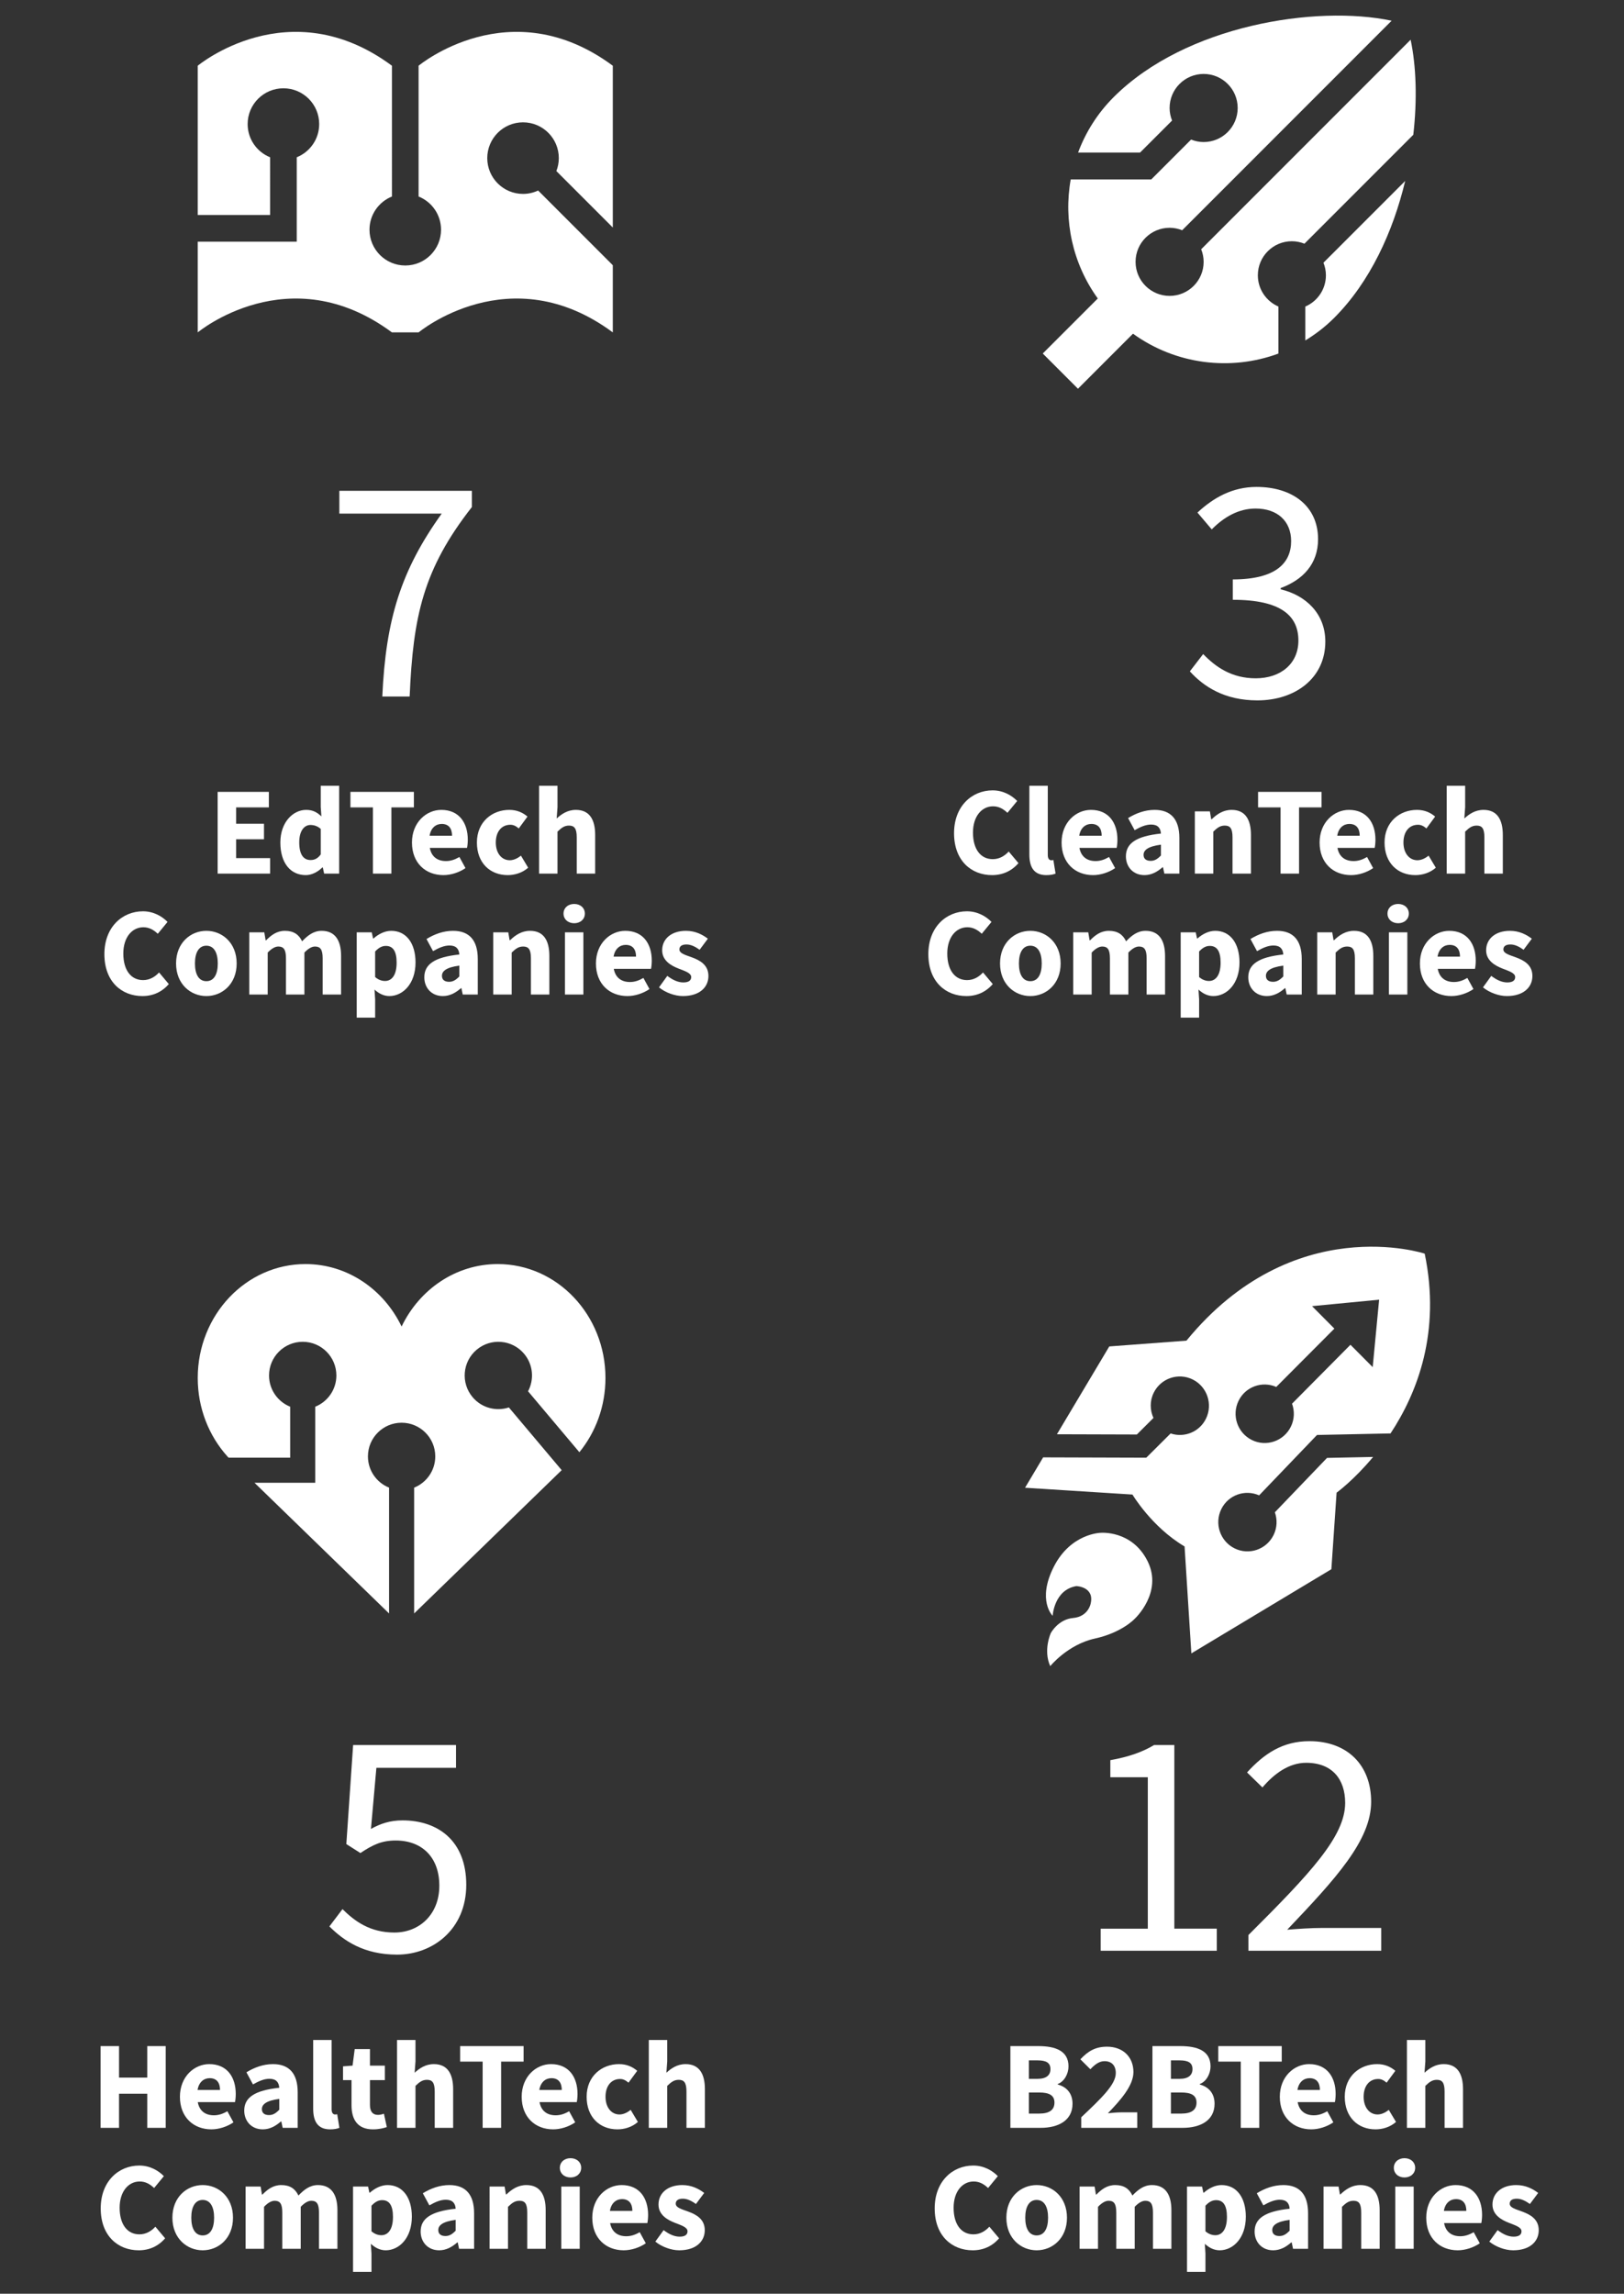 <?xml version="1.0" encoding="utf-8"?>
<!-- Generator: Adobe Illustrator 24.0.1, SVG Export Plug-In . SVG Version: 6.00 Build 0)  -->
<svg version="1.1" id="Layer_1" xmlns="http://www.w3.org/2000/svg" xmlns:xlink="http://www.w3.org/1999/xlink" x="0px" y="0px"
	 viewBox="0 0 362.691 512.066" style="enable-background:new 0 0 362.691 512.066;" xml:space="preserve">
<rect x="0" y="0" width="362.691" height="512.066" fill="#333333" stroke="none"/>
<style type="text/css">
	.st0{fill:#FFFFFF;}
	.st1{fill:#606060;}
</style>
<g>
	<g>
		<path class="st0" d="M245.783,342.192c0,0-6.667,0.121-10.451,7.606
			c-3.784,7.486-0.24,10.927-0.24,10.927s0.3-5.795,5.286-6.641
			c0,0,4.144,0.121,3.183,3.984c0,0-0.541,2.837-3.904,3.139
			c-3.363,0.302-4.985,3.381-4.985,3.381s-1.742,3.803-0.12,7.365
			c0,0,3.904-4.829,9.971-6.158c6.066-1.328,8.889-4.407,8.889-4.407
			s6.367-5.856,2.883-12.858C252.81,341.528,245.783,342.192,245.783,342.192z
			 M281.202,333.828l12.929-13.481l16.421-0.345
			c5.999-9.093,11.271-22.668,7.628-40.134c0,0-29.341-9.713-53.21,19.426
			l-17.232,1.287l-11.693,19.607l17.852,0.053l3.709-3.692
			c-0.79-1.728-0.854-3.775,0.047-5.613c1.589-3.24,5.49-4.573,8.714-2.976
			c3.224,1.596,4.55,5.518,2.961,8.758c-1.456,2.969-4.848,4.307-7.887,3.287
			l-5.439,5.415l-23.035-0.072l-4.043,6.78l23.985,1.521
			c0,0,4.308,7.256,11.643,11.585l1.514,23.873l31.271-18.791l1.164-17.086
			c0,0,3.8-2.742,8.158-7.978l-10.293,0.216l-11.65,12.141
			c0.567,1.605,0.52,3.427-0.288,5.076c-1.589,3.24-5.49,4.573-8.714,2.976
			c-3.224-1.597-4.55-5.518-2.961-8.758
			C274.3,333.751,278.032,332.427,281.202,333.828z M276.614,312.712
			c1.541-3.143,5.252-4.466,8.416-3.088l12.981-13.021l-4.991-5.016l14.981-1.44
			l-1.433,15.057l-4.969-4.995l-13.046,13.155
			c0.588,1.619,0.554,3.463-0.263,5.131c-1.589,3.24-5.49,4.573-8.714,2.976
			C276.351,319.873,275.025,315.952,276.614,312.712z"/>
	</g>
</g>
<g>
	<path class="st0" d="M285.514,68.435c-2.703-1.165-4.598-3.849-4.598-6.98
		c0-4.198,3.403-7.601,7.601-7.601c0.993,0,1.935,0.203,2.805,0.55l24.313-24.313
		c0.898-7.85,0.654-15.288-0.597-21.222L268.261,55.648
		c0.346,0.87,0.55,1.812,0.55,2.805c0,4.198-3.403,7.601-7.601,7.601
		s-7.601-3.403-7.601-7.601s3.403-7.601,7.601-7.601
		c0.993,0,1.936,0.203,2.805,0.55l46.778-46.778
		c-16.906-3.564-46.021,1.001-62.089,17.069c-3.628,3.628-6.253,7.859-7.934,12.362
		h13.847l7.143-7.142c-0.346-0.87-0.55-1.812-0.55-2.805
		c0-4.198,3.403-7.601,7.601-7.601s7.601,3.403,7.601,7.601
		s-3.403,7.601-7.601,7.601c-0.993,0-1.935-0.203-2.805-0.549l-8.901,8.902
		h-17.982c-1.625,9.106,0.389,18.74,6.045,26.572L232.881,78.919l7.863,7.863
		l12.287-12.287c9.558,6.901,21.794,8.389,32.483,4.436V68.435z"/>
	<path class="st0" d="M295.569,58.65c0.346,0.87,0.55,1.812,0.55,2.806
		c0,3.131-1.895,5.816-4.599,6.98v7.569c2.289-1.401,4.466-3.062,6.45-5.046
		c7.994-7.994,13.138-19.22,15.854-30.564L295.569,58.65z"/>
</g>
<path class="st0" d="M120.182,42.536c-1.026,0.479-2.165,0.754-3.372,0.754
	c-4.413,0-7.99-3.577-7.99-7.99c0-4.413,3.577-7.99,7.99-7.99
	c4.413,0,7.99,3.577,7.99,7.99c0,1.02-0.198,1.992-0.547,2.889l12.605,12.605
	v-5.504v-1.701V14.674c-22.962-17.009-43.372,0-43.372,0v28.915v0.28
	c2.937,1.181,5.014,4.051,5.014,7.411c0,4.413-3.577,7.99-7.99,7.99
	c-4.413,0-7.99-3.577-7.99-7.99c0-3.36,2.076-6.23,5.014-7.411v-0.28V14.674
	c-22.962-17.009-43.372,0-43.372,0v28.915v1.701v2.705h16.158V35.111
	c-2.937-1.181-5.014-4.051-5.014-7.411c0-4.413,3.577-7.99,7.99-7.99
	c4.413,0,7.99,3.577,7.99,7.99c0,3.36-2.076,6.23-5.014,7.411v12.884v3.464
	v2.49H44.161v20.257c0,0,20.41-17.009,43.372,0h5.953c0,0,20.41-17.009,43.372,0V59.212
	L120.182,42.536z"/>
<path class="st0" d="M50.776,325.133l0.069,0.067c0.066,0.073,0.138,0.141,0.206,0.213
	h13.752v-11.375c-2.764-1.111-4.718-3.812-4.718-6.974
	c0-4.152,3.366-7.519,7.519-7.519c4.152,0,7.519,3.366,7.519,7.519
	c0,3.162-1.954,5.862-4.718,6.974v11.375v0.775v4.827H56.835l30.054,29.177v-28.086
	c-2.764-1.111-4.718-3.812-4.718-6.974c0-4.152,3.366-7.519,7.519-7.519
	c4.152,0,7.519,3.366,7.519,7.519c0,3.162-1.954,5.862-4.718,6.974v28.086
	l32.951-31.989l-11.794-14c-2.83,0.931-6.064,0.124-8.101-2.294
	c-2.675-3.176-2.269-7.919,0.906-10.594c3.176-2.675,7.919-2.27,10.594,0.906
	c2.037,2.418,2.283,5.742,0.885,8.373l11.461,13.605
	c3.628-4.452,5.826-10.241,5.826-16.576c0-14.043-10.773-25.428-24.062-25.428
	c-9.378,0-17.497,5.673-21.467,13.945c-3.97-8.272-12.089-13.945-21.467-13.945
	c-13.289,0-24.062,11.384-24.062,25.428c0,6.787,2.521,12.948,6.621,17.508
	L50.776,325.133z"/>
<g>
	<g>
		<path class="st0" d="M98.649,114.658H75.786v-5.09h29.597v3.628
			c-10.877,13.906-13.122,24.375-13.895,42.297h-6.105
			C86.156,138.179,89.606,127.26,98.649,114.658z"/>
	</g>
</g>
<g>
	<g>
		<path class="st0" d="M48.606,176.779h11.436v3.46h-7.31v3.665h6.223v3.46h-6.223v4.205
			h7.589v3.46H48.606V176.779z"/>
		<path class="st0" d="M62.612,188.088c0-4.542,2.837-7.287,5.762-7.287
			c1.531,0,2.467,0.57,3.405,1.449l-0.148-2.104v-4.733h4.116v19.616h-3.357
			l-0.297-1.377h-0.103c-0.981,0.982-2.354,1.713-3.695,1.713
			C64.843,195.364,62.612,192.624,62.612,188.088z M71.631,190.752v-5.704
			c-0.728-0.652-1.544-0.879-2.298-0.879c-1.333,0-2.502,1.231-2.502,3.873
			c0,2.727,0.941,3.955,2.535,3.955C70.242,191.997,70.95,191.664,71.631,190.752z"/>
		<path class="st0" d="M83.284,180.239h-5.022V176.779h14.172v3.46h-5.023v14.789h-4.126
			V180.239z"/>
		<path class="st0" d="M92.004,188.088c0-4.506,3.216-7.287,6.553-7.287
			c3.957,0,5.917,2.876,5.917,6.667c0,0.742-0.093,1.483-0.172,1.819h-8.311
			c0.369,2.015,1.749,2.94,3.604,2.94c1.051,0,1.996-0.319,3.004-0.909
			l1.36,2.481c-1.423,0.985-3.281,1.565-4.928,1.565
			C95.071,195.364,92.004,192.686,92.004,188.088z M100.957,186.566
			c0-1.527-0.665-2.627-2.309-2.627c-1.3,0-2.423,0.873-2.703,2.627H100.957z"/>
		<path class="st0" d="M106.508,188.088c0-4.618,3.4-7.287,7.238-7.287
			c1.709,0,3.023,0.609,4.059,1.496l-1.944,2.646
			c-0.666-0.563-1.222-0.82-1.884-0.82c-1.979,0-3.25,1.561-3.25,3.965
			c0,2.404,1.323,3.955,3.111,3.955c0.912,0,1.785-0.451,2.507-1.024l1.611,2.692
			c-1.351,1.192-3.074,1.653-4.579,1.653
			C109.499,195.364,106.508,192.696,106.508,188.088z"/>
		<path class="st0" d="M120.391,175.412h4.116v4.792l-0.185,2.517
			c1.041-0.949,2.395-1.92,4.288-1.92c3.021,0,4.31,2.131,4.31,5.604v8.624
			h-4.116v-8.097c0-1.999-0.537-2.625-1.726-2.625
			c-1.034,0-1.666,0.481-2.571,1.35v9.371h-4.116V175.412z"/>
		<path class="st0" d="M23.314,213.009c0-6.055,4.003-9.566,8.614-9.566
			c2.358,0,4.26,1.11,5.488,2.369l-2.175,2.646
			c-0.916-0.853-1.9-1.453-3.221-1.453c-2.503,0-4.479,2.207-4.479,5.865
			c0,3.751,1.746,5.932,4.413,5.932c1.499,0,2.678-0.738,3.57-1.706l2.175,2.59
			c-1.516,1.763-3.531,2.678-5.894,2.678
			C27.178,222.364,23.314,219.156,23.314,213.009z"/>
		<path class="st0" d="M39.322,215.088c0-4.618,3.251-7.287,6.767-7.287
			c3.515,0,6.767,2.668,6.767,7.287c0,4.608-3.252,7.277-6.767,7.277
			C42.573,222.364,39.322,219.696,39.322,215.088z M48.637,215.088
			c0-2.404-0.846-3.965-2.548-3.965c-1.703,0-2.549,1.561-2.549,3.965
			c0,2.404,0.846,3.955,2.549,3.955C47.791,219.043,48.637,217.492,48.637,215.088z"/>
		<path class="st0" d="M55.669,208.137h3.357l0.297,1.782h0.102
			c1.14-1.146,2.385-2.118,4.21-2.118c1.953,0,3.133,0.843,3.835,2.339
			c1.222-1.275,2.526-2.339,4.361-2.339c3.001,0,4.345,2.131,4.345,5.604v8.624
			h-4.116v-8.097c0-1.999-0.546-2.625-1.715-2.625
			c-0.698,0-1.488,0.435-2.364,1.35v9.371h-4.116v-8.097
			c0-1.999-0.547-2.625-1.716-2.625c-0.688,0-1.488,0.435-2.364,1.35v9.371h-4.115
			V208.137z"/>
		<path class="st0" d="M79.665,208.137h3.357l0.297,1.367h0.102
			c1.091-0.972,2.507-1.703,3.956-1.703c3.363,0,5.422,2.78,5.422,7.062
			c0,4.767-2.836,7.501-5.843,7.501c-1.196,0-2.319-0.523-3.313-1.449l0.138,2.197
			v4.071h-4.115V208.137z M88.581,214.91c0-2.493-0.771-3.741-2.413-3.741
			c-0.847,0-1.574,0.379-2.388,1.245v5.704c0.748,0.652,1.521,0.879,2.216,0.879
			C87.432,218.997,88.581,217.785,88.581,214.91z"/>
		<path class="st0" d="M94.762,218.176c0-2.927,2.329-4.512,7.823-5.091
			c-0.082-1.215-0.688-2.008-2.196-2.008c-1.166,0-2.328,0.49-3.676,1.255
			l-1.464-2.703c1.764-1.077,3.75-1.828,5.934-1.828
			c3.552,0,5.519,2.029,5.519,6.286v7.942h-3.358l-0.296-1.423h-0.103
			c-1.169,1.028-2.48,1.759-4.041,1.759
			C96.369,222.364,94.762,220.516,94.762,218.176z M102.585,217.992v-2.426
			c-2.927,0.395-3.882,1.231-3.882,2.282c0,0.896,0.616,1.333,1.594,1.333
			C101.229,219.181,101.855,218.72,102.585,217.992z"/>
		<path class="st0" d="M110.157,208.137h3.357l0.297,1.759h0.102
			c1.17-1.123,2.569-2.095,4.464-2.095c3.021,0,4.309,2.131,4.309,5.604v8.624
			h-4.116v-8.097c0-1.999-0.536-2.625-1.725-2.625
			c-1.034,0-1.666,0.481-2.572,1.35v9.371h-4.115V208.137z"/>
		<path class="st0" d="M125.853,203.954c0-1.262,1.002-2.152,2.383-2.152
			s2.383,0.89,2.383,2.152c0,1.252-1.002,2.151-2.383,2.151
			S125.853,205.206,125.853,203.954z M126.173,208.137h4.115v13.892h-4.115V208.137z"/>
		<path class="st0" d="M133.093,215.088c0-4.506,3.216-7.287,6.553-7.287
			c3.957,0,5.917,2.876,5.917,6.667c0,0.742-0.093,1.483-0.172,1.819h-8.311
			c0.369,2.015,1.749,2.94,3.604,2.94c1.051,0,1.996-0.319,3.004-0.909
			l1.36,2.481c-1.423,0.985-3.281,1.565-4.928,1.565
			C136.16,222.364,133.093,219.686,133.093,215.088z M142.046,213.566
			c0-1.527-0.665-2.627-2.309-2.627c-1.3,0-2.423,0.873-2.703,2.627H142.046z"/>
		<path class="st0" d="M147.176,220.424l1.852-2.563c1.259,0.952,2.421,1.459,3.584,1.459
			c1.225,0,1.755-0.467,1.755-1.195c0-0.916-1.377-1.33-2.807-1.89
			c-1.703-0.659-3.676-1.789-3.676-4.085c0-2.586,2.102-4.349,5.308-4.349
			c2.128,0,3.713,0.86,4.896,1.759l-1.843,2.472
			c-0.988-0.718-1.963-1.186-2.925-1.186c-1.063,0-1.587,0.417-1.587,1.109
			c0,0.886,1.302,1.225,2.74,1.749c1.76,0.65,3.742,1.641,3.742,4.18
			c0,2.514-1.983,4.48-5.706,4.48C150.678,222.364,148.582,221.57,147.176,220.424z
			"/>
	</g>
</g>
<g>
	<g>
		<path class="st0" d="M265.731,149.877l2.977-3.863c2.763,2.865,6.349,5.413,11.728,5.413
			c5.58,0,9.537-3.26,9.537-8.416c0-5.459-3.757-9.113-14.653-9.113v-4.545
			c9.726,0,13.031-3.746,13.031-8.552c0-4.465-3.067-7.271-7.938-7.271
			c-3.843,0-7.096,1.934-9.794,4.655l-3.188-3.757
			c3.554-3.29,7.761-5.723,13.195-5.723c7.987,0,13.739,4.244,13.739,11.66
			c0,5.53-3.358,9.07-8.346,10.912v0.288c5.549,1.311,9.968,5.367,9.968,11.673
			c0,8.186-6.752,13.12-15.165,13.12
			C273.449,156.358,268.822,153.272,265.731,149.877z"/>
	</g>
</g>
<g>
	<g>
		<path class="st0" d="M213.07,186.009c0-6.055,4.003-9.566,8.615-9.566
			c2.358,0,4.259,1.11,5.488,2.369l-2.175,2.646
			c-0.916-0.853-1.9-1.453-3.222-1.453c-2.503,0-4.479,2.207-4.479,5.865
			c0,3.751,1.745,5.932,4.413,5.932c1.498,0,2.678-0.738,3.57-1.706l2.175,2.59
			c-1.516,1.763-3.532,2.678-5.894,2.678
			C216.936,195.364,213.07,192.156,213.07,186.009z"/>
		<path class="st0" d="M229.887,190.712v-15.299h4.115v15.467
			c0,0.883,0.409,1.163,0.745,1.163c0.158,0,0.27,0,0.504-0.056l0.491,3.035
			c-0.455,0.194-1.131,0.343-2.066,0.343
			C230.852,195.364,229.887,193.523,229.887,190.712z"/>
		<path class="st0" d="M237.087,188.088c0-4.506,3.216-7.287,6.553-7.287
			c3.957,0,5.917,2.876,5.917,6.667c0,0.742-0.093,1.483-0.172,1.819h-8.311
			c0.369,2.015,1.749,2.94,3.604,2.94c1.051,0,1.996-0.319,3.004-0.909
			l1.36,2.481c-1.423,0.985-3.281,1.565-4.928,1.565
			C240.154,195.364,237.087,192.686,237.087,188.088z M246.04,186.566
			c0-1.527-0.665-2.627-2.309-2.627c-1.3,0-2.423,0.873-2.703,2.627H246.04z"/>
		<path class="st0" d="M251.451,191.176c0-2.927,2.329-4.512,7.823-5.091
			c-0.082-1.215-0.688-2.008-2.196-2.008c-1.166,0-2.328,0.49-3.676,1.255
			l-1.464-2.703c1.764-1.077,3.75-1.828,5.934-1.828
			c3.552,0,5.519,2.029,5.519,6.286v7.942h-3.358l-0.296-1.423h-0.103
			c-1.169,1.028-2.48,1.759-4.041,1.759
			C253.059,195.364,251.451,193.516,251.451,191.176z M259.275,190.992v-2.426
			c-2.927,0.395-3.882,1.231-3.882,2.282c0,0.896,0.616,1.333,1.594,1.333
			C257.918,192.181,258.544,191.72,259.275,190.992z"/>
		<path class="st0" d="M266.847,181.137h3.357l0.297,1.759h0.102
			c1.17-1.123,2.569-2.095,4.464-2.095c3.021,0,4.309,2.131,4.309,5.604v8.624
			h-4.116v-8.097c0-1.999-0.536-2.625-1.725-2.625
			c-1.034,0-1.666,0.481-2.572,1.35v9.371h-4.115V181.137z"/>
		<path class="st0" d="M285.991,180.239h-5.023V176.779h14.172v3.46h-5.022v14.789h-4.126
			V180.239z"/>
		<path class="st0" d="M294.711,188.088c0-4.506,3.216-7.287,6.553-7.287
			c3.957,0,5.917,2.876,5.917,6.667c0,0.742-0.093,1.483-0.172,1.819h-8.311
			c0.369,2.015,1.749,2.94,3.604,2.94c1.051,0,1.996-0.319,3.004-0.909
			l1.36,2.481c-1.423,0.985-3.281,1.565-4.928,1.565
			C297.778,195.364,294.711,192.686,294.711,188.088z M303.664,186.566
			c0-1.527-0.665-2.627-2.309-2.627c-1.3,0-2.423,0.873-2.703,2.627H303.664z"/>
		<path class="st0" d="M309.215,188.088c0-4.618,3.4-7.287,7.238-7.287
			c1.709,0,3.023,0.609,4.059,1.496l-1.944,2.646
			c-0.666-0.563-1.222-0.82-1.884-0.82c-1.979,0-3.25,1.561-3.25,3.965
			c0,2.404,1.323,3.955,3.111,3.955c0.912,0,1.785-0.451,2.507-1.024l1.611,2.692
			c-1.351,1.192-3.074,1.653-4.579,1.653
			C312.206,195.364,309.215,192.696,309.215,188.088z"/>
		<path class="st0" d="M323.098,175.412h4.116v4.792l-0.185,2.517
			c1.041-0.949,2.395-1.92,4.288-1.92c3.021,0,4.31,2.131,4.31,5.604v8.624
			h-4.116v-8.097c0-1.999-0.537-2.625-1.726-2.625
			c-1.034,0-1.666,0.481-2.571,1.35v9.371h-4.116V175.412z"/>
		<path class="st0" d="M207.331,213.009c0-6.055,4.003-9.566,8.614-9.566
			c2.358,0,4.26,1.11,5.488,2.369l-2.175,2.646
			c-0.916-0.853-1.9-1.453-3.221-1.453c-2.503,0-4.479,2.207-4.479,5.865
			c0,3.751,1.746,5.932,4.413,5.932c1.499,0,2.678-0.738,3.57-1.706l2.175,2.59
			c-1.516,1.763-3.531,2.678-5.894,2.678
			C211.195,222.364,207.331,219.156,207.331,213.009z"/>
		<path class="st0" d="M223.34,215.088c0-4.618,3.251-7.287,6.767-7.287
			c3.515,0,6.767,2.668,6.767,7.287c0,4.608-3.252,7.277-6.767,7.277
			C226.591,222.364,223.34,219.696,223.34,215.088z M232.654,215.088
			c0-2.404-0.846-3.965-2.548-3.965c-1.703,0-2.549,1.561-2.549,3.965
			c0,2.404,0.846,3.955,2.549,3.955C231.809,219.043,232.654,217.492,232.654,215.088z
			"/>
		<path class="st0" d="M239.687,208.137h3.357l0.297,1.782h0.102
			c1.14-1.146,2.385-2.118,4.21-2.118c1.953,0,3.133,0.843,3.835,2.339
			c1.222-1.275,2.526-2.339,4.361-2.339c3.001,0,4.345,2.131,4.345,5.604v8.624
			h-4.116v-8.097c0-1.999-0.546-2.625-1.715-2.625
			c-0.698,0-1.488,0.435-2.364,1.35v9.371h-4.116v-8.097
			c0-1.999-0.547-2.625-1.716-2.625c-0.688,0-1.488,0.435-2.364,1.35v9.371h-4.115
			V208.137z"/>
		<path class="st0" d="M263.683,208.137h3.357l0.297,1.367h0.102
			c1.091-0.972,2.507-1.703,3.956-1.703c3.363,0,5.422,2.78,5.422,7.062
			c0,4.767-2.836,7.501-5.843,7.501c-1.196,0-2.319-0.523-3.313-1.449l0.138,2.197
			v4.071h-4.115V208.137z M272.599,214.91c0-2.493-0.771-3.741-2.413-3.741
			c-0.847,0-1.574,0.379-2.388,1.245v5.704c0.748,0.652,1.521,0.879,2.216,0.879
			C271.449,218.997,272.599,217.785,272.599,214.91z"/>
		<path class="st0" d="M278.779,218.176c0-2.927,2.329-4.512,7.823-5.091
			c-0.082-1.215-0.688-2.008-2.196-2.008c-1.166,0-2.328,0.49-3.676,1.255
			l-1.464-2.703c1.764-1.077,3.75-1.828,5.934-1.828
			c3.552,0,5.519,2.029,5.519,6.286v7.942h-3.358l-0.296-1.423h-0.103
			c-1.169,1.028-2.48,1.759-4.041,1.759
			C280.387,222.364,278.779,220.516,278.779,218.176z M286.603,217.992v-2.426
			c-2.927,0.395-3.882,1.231-3.882,2.282c0,0.896,0.616,1.333,1.594,1.333
			C285.246,219.181,285.872,218.72,286.603,217.992z"/>
		<path class="st0" d="M294.175,208.137h3.357l0.297,1.759h0.102
			c1.17-1.123,2.569-2.095,4.464-2.095c3.021,0,4.309,2.131,4.309,5.604v8.624
			h-4.116v-8.097c0-1.999-0.536-2.625-1.725-2.625
			c-1.034,0-1.666,0.481-2.572,1.35v9.371h-4.115V208.137z"/>
		<path class="st0" d="M309.87,203.954c0-1.262,1.002-2.152,2.383-2.152
			s2.383,0.89,2.383,2.152c0,1.252-1.002,2.151-2.383,2.151
			S309.87,205.206,309.87,203.954z M310.191,208.137h4.115v13.892h-4.115V208.137z"/>
		<path class="st0" d="M317.111,215.088c0-4.506,3.216-7.287,6.553-7.287
			c3.957,0,5.917,2.876,5.917,6.667c0,0.742-0.093,1.483-0.172,1.819h-8.311
			c0.369,2.015,1.749,2.94,3.604,2.94c1.051,0,1.996-0.319,3.004-0.909
			l1.36,2.481c-1.423,0.985-3.281,1.565-4.928,1.565
			C320.178,222.364,317.111,219.686,317.111,215.088z M326.064,213.566
			c0-1.527-0.665-2.627-2.309-2.627c-1.3,0-2.423,0.873-2.703,2.627H326.064z"/>
		<path class="st0" d="M331.194,220.424l1.852-2.563c1.259,0.952,2.421,1.459,3.584,1.459
			c1.225,0,1.755-0.467,1.755-1.195c0-0.916-1.377-1.33-2.807-1.89
			c-1.703-0.659-3.676-1.789-3.676-4.085c0-2.586,2.102-4.349,5.308-4.349
			c2.128,0,3.713,0.86,4.896,1.759l-1.843,2.472
			c-0.988-0.718-1.963-1.186-2.925-1.186c-1.063,0-1.587,0.417-1.587,1.109
			c0,0.886,1.302,1.225,2.74,1.749c1.76,0.65,3.742,1.641,3.742,4.18
			c0,2.514-1.983,4.48-5.706,4.48C334.695,222.364,332.6,221.57,331.194,220.424z"
			/>
	</g>
</g>
<g>
	<g>
		<path class="st0" d="M73.565,430.059l2.924-3.862c2.736,2.721,6.178,5.23,11.583,5.23
			c5.595,0,10.045-4.057,10.045-10.455c0-6.347-3.866-10.092-9.742-10.092
			c-3.176,0-5.147,0.979-7.884,2.797l-3.144-2l1.516-22.108h22.979v5.09H84.059
			l-1.213,13.633c2.13-1.167,4.219-1.903,7.051-1.903
			c7.829,0,14.234,4.465,14.234,14.387c0,9.951-7.492,15.583-15.462,15.583
			C81.272,436.358,76.763,433.257,73.565,430.059z"/>
	</g>
</g>
<g>
	<g>
		<path class="st0" d="M22.46,456.779h4.126v7.032H32.886V456.779h4.125v18.249h-4.125v-7.618
			h-6.3v7.618h-4.126V456.779z"/>
		<path class="st0" d="M40.183,468.087c0-4.506,3.215-7.286,6.552-7.286
			c3.957,0,5.917,2.876,5.917,6.667c0,0.742-0.092,1.483-0.171,1.819h-8.311
			c0.369,2.015,1.749,2.939,3.603,2.939c1.051,0,1.996-0.319,3.004-0.908
			l1.361,2.48c-1.424,0.985-3.281,1.565-4.929,1.565
			C43.249,475.364,40.183,472.686,40.183,468.087z M49.136,466.566
			c0-1.527-0.665-2.628-2.309-2.628c-1.301,0-2.424,0.873-2.703,2.628H49.136z"/>
		<path class="st0" d="M54.547,471.176c0-2.927,2.328-4.512,7.823-5.092
			c-0.083-1.215-0.688-2.008-2.197-2.008c-1.165,0-2.328,0.49-3.676,1.255
			l-1.463-2.702c1.763-1.077,3.749-1.828,5.934-1.828
			c3.551,0,5.518,2.028,5.518,6.285v7.942h-3.357l-0.297-1.423h-0.103
			c-1.169,1.027-2.479,1.759-4.041,1.759
			C56.154,475.364,54.547,473.516,54.547,471.176z M62.37,470.992v-2.427
			c-2.928,0.396-3.882,1.231-3.882,2.282c0,0.896,0.615,1.333,1.594,1.333
			C61.014,472.181,61.639,471.72,62.37,470.992z"/>
		<path class="st0" d="M69.942,470.711v-15.299h4.116v15.467
			c0,0.884,0.408,1.163,0.744,1.163c0.158,0,0.271,0,0.504-0.056l0.491,3.035
			c-0.455,0.194-1.13,0.343-2.066,0.343
			C70.907,475.364,69.942,473.523,69.942,470.711z"/>
		<path class="st0" d="M78.506,469.978v-5.611h-1.897v-3.071l2.128-0.158l0.481-3.689
			h3.404v3.689h3.33v3.229h-3.33v5.562c0,1.575,0.715,2.207,1.798,2.207
			c0.458,0,0.956-0.132,1.321-0.264l0.649,2.989
			c-0.738,0.233-1.739,0.504-3.088,0.504
			C79.87,475.364,78.506,473.196,78.506,469.978z"/>
		<path class="st0" d="M88.673,455.412h4.116v4.792l-0.185,2.517
			c1.041-0.948,2.395-1.92,4.288-1.92c3.021,0,4.31,2.131,4.31,5.604v8.624
			h-4.116v-8.097c0-1.999-0.537-2.625-1.726-2.625c-1.034,0-1.666,0.481-2.571,1.351
			v9.371h-4.116V455.412z"/>
		<path class="st0" d="M107.79,460.239h-5.023V456.779h14.172v3.46h-5.022v14.789h-4.126
			V460.239z"/>
		<path class="st0" d="M116.51,468.087c0-4.506,3.216-7.286,6.553-7.286
			c3.957,0,5.917,2.876,5.917,6.667c0,0.742-0.093,1.483-0.172,1.819h-8.311
			c0.369,2.015,1.749,2.939,3.604,2.939c1.051,0,1.996-0.319,3.004-0.908
			l1.36,2.48c-1.423,0.985-3.281,1.565-4.928,1.565
			C119.577,475.364,116.51,472.686,116.51,468.087z M125.463,466.566
			c0-1.527-0.665-2.628-2.309-2.628c-1.3,0-2.423,0.873-2.703,2.628H125.463z"/>
		<path class="st0" d="M131.014,468.087c0-4.618,3.4-7.286,7.238-7.286
			c1.709,0,3.023,0.609,4.059,1.495l-1.944,2.646
			c-0.666-0.563-1.222-0.82-1.884-0.82c-1.979,0-3.25,1.562-3.25,3.965
			c0,2.404,1.323,3.955,3.111,3.955c0.912,0,1.785-0.451,2.507-1.023l1.611,2.692
			c-1.351,1.192-3.074,1.653-4.579,1.653
			C134.005,475.364,131.014,472.695,131.014,468.087z"/>
		<path class="st0" d="M144.897,455.412h4.116v4.792l-0.185,2.517
			c1.041-0.948,2.395-1.92,4.288-1.92c3.021,0,4.31,2.131,4.31,5.604v8.624
			h-4.116v-8.097c0-1.999-0.537-2.625-1.726-2.625c-1.034,0-1.666,0.481-2.571,1.351
			v9.371h-4.116V455.412z"/>
		<path class="st0" d="M22.493,493.009c0-6.055,4.003-9.566,8.615-9.566
			c2.358,0,4.259,1.11,5.488,2.369l-2.175,2.646
			c-0.916-0.854-1.9-1.453-3.222-1.453c-2.503,0-4.479,2.207-4.479,5.865
			c0,3.752,1.745,5.932,4.413,5.932c1.498,0,2.678-0.738,3.57-1.706l2.175,2.59
			c-1.516,1.763-3.532,2.679-5.894,2.679C26.359,502.364,22.493,499.156,22.493,493.009
			z"/>
		<path class="st0" d="M38.502,495.087c0-4.618,3.252-7.286,6.767-7.286
			c3.516,0,6.767,2.668,6.767,7.286c0,4.608-3.251,7.277-6.767,7.277
			C41.754,502.364,38.502,499.695,38.502,495.087z M47.818,495.087
			c0-2.403-0.846-3.965-2.549-3.965c-1.702,0-2.548,1.562-2.548,3.965
			c0,2.404,0.846,3.955,2.548,3.955C46.972,499.042,47.818,497.491,47.818,495.087z"/>
		<path class="st0" d="M54.849,488.137h3.358l0.296,1.782h0.103
			c1.14-1.146,2.385-2.118,4.21-2.118c1.953,0,3.133,0.843,3.834,2.339
			c1.222-1.275,2.526-2.339,4.361-2.339c3.001,0,4.346,2.131,4.346,5.604v8.624
			h-4.116v-8.097c0-1.999-0.547-2.625-1.716-2.625c-0.698,0-1.488,0.435-2.364,1.351
			v9.371h-4.116v-8.097c0-1.999-0.546-2.625-1.715-2.625
			c-0.688,0-1.488,0.435-2.364,1.351v9.371h-4.116V488.137z"/>
		<path class="st0" d="M78.845,488.137h3.358l0.296,1.367h0.103
			c1.09-0.973,2.507-1.703,3.956-1.703c3.363,0,5.422,2.78,5.422,7.062
			c0,4.767-2.836,7.501-5.844,7.501c-1.195,0-2.318-0.523-3.313-1.449l0.139,2.196
			v4.071h-4.116V488.137z M87.762,494.909c0-2.493-0.771-3.741-2.414-3.741
			c-0.846,0-1.574,0.379-2.387,1.245v5.704c0.747,0.651,1.521,0.879,2.216,0.879
			C86.612,498.996,87.762,497.785,87.762,494.909z"/>
		<path class="st0" d="M93.943,498.176c0-2.927,2.328-4.512,7.823-5.092
			c-0.083-1.215-0.688-2.008-2.197-2.008c-1.165,0-2.328,0.49-3.676,1.255
			l-1.463-2.702c1.763-1.077,3.749-1.828,5.934-1.828
			c3.551,0,5.518,2.028,5.518,6.285v7.942h-3.357l-0.297-1.423h-0.103
			c-1.169,1.027-2.479,1.759-4.041,1.759
			C95.55,502.364,93.943,500.516,93.943,498.176z M101.766,497.992v-2.427
			c-2.928,0.396-3.882,1.231-3.882,2.282c0,0.896,0.615,1.333,1.594,1.333
			C100.409,499.181,101.034,498.72,101.766,497.992z"/>
		<path class="st0" d="M109.337,488.137h3.358l0.296,1.759h0.103
			c1.169-1.123,2.569-2.095,4.463-2.095c3.021,0,4.31,2.131,4.31,5.604v8.624
			h-4.116v-8.097c0-1.999-0.537-2.625-1.726-2.625c-1.034,0-1.666,0.481-2.571,1.351
			v9.371h-4.116V488.137z"/>
		<path class="st0" d="M125.033,483.953c0-1.262,1.002-2.151,2.382-2.151
			c1.381,0,2.383,0.89,2.383,2.151c0,1.252-1.002,2.151-2.383,2.151
			C126.035,486.105,125.033,485.205,125.033,483.953z M125.353,488.137h4.116v13.892
			h-4.116V488.137z"/>
		<path class="st0" d="M132.274,495.087c0-4.506,3.215-7.286,6.552-7.286
			c3.957,0,5.917,2.876,5.917,6.667c0,0.742-0.092,1.483-0.171,1.819H136.261
			c0.369,2.015,1.749,2.939,3.603,2.939c1.051,0,1.996-0.319,3.004-0.908
			l1.361,2.48c-1.424,0.985-3.281,1.565-4.929,1.565
			C135.34,502.364,132.274,499.686,132.274,495.087z M141.227,493.566
			c0-1.527-0.665-2.628-2.309-2.628c-1.301,0-2.424,0.873-2.703,2.628H141.227z"/>
		<path class="st0" d="M146.356,500.424l1.852-2.563c1.259,0.952,2.422,1.459,3.584,1.459
			c1.225,0,1.755-0.468,1.755-1.195c0-0.915-1.377-1.33-2.807-1.89
			c-1.702-0.659-3.676-1.789-3.676-4.085c0-2.586,2.103-4.349,5.308-4.349
			c2.129,0,3.713,0.859,4.896,1.759l-1.842,2.472
			c-0.988-0.718-1.964-1.186-2.925-1.186c-1.063,0-1.587,0.416-1.587,1.109
			c0,0.886,1.301,1.225,2.74,1.748c1.759,0.65,3.741,1.641,3.741,4.181
			c0,2.514-1.982,4.48-5.706,4.48C149.858,502.364,147.763,501.57,146.356,500.424z
			"/>
	</g>
</g>
<g>
	<g>
		<path class="st0" d="M245.821,430.563h10.52v-33.812h-8.367v-3.811
			c4.183-0.734,7.223-1.849,9.769-3.372h4.521v40.994h9.483v4.931h-25.927V430.563z
			"/>
		<path class="st0" d="M278.808,431.987c13.805-13.76,21.611-22.029,21.611-29.496
			c0-5.242-2.851-8.961-8.712-8.961c-3.843,0-7.148,2.434-9.764,5.504
			l-3.438-3.349c3.842-4.221,7.98-6.98,13.93-6.98
			c8.488,0,13.786,5.358,13.786,13.521c0,8.619-7.914,17.184-18.748,28.572
			c2.486-0.197,5.343-0.395,7.724-0.395h13.275v5.09h-29.664V431.987z"/>
	</g>
</g>
<g>
	<g>
		<path class="st0" d="M225.653,456.779h6.246c3.788,0,6.73,1.04,6.73,4.525
			c0,1.638-0.916,3.38-2.404,3.94v0.111c1.864,0.484,3.304,1.858,3.304,4.296
			c0,3.712-3.14,5.376-7.109,5.376h-6.767V456.779z M231.708,464.088
			c2.002,0,2.888-0.847,2.888-2.173c0-1.406-0.936-1.953-2.858-1.953h-1.959v4.126
			H231.708z M232.083,471.845c2.249,0,3.411-0.8,3.411-2.46
			c0-1.6-1.143-2.252-3.411-2.252h-2.305v4.712H232.083z"/>
		<path class="st0" d="M241.476,472.669c4.525-4.278,7.715-7.315,7.715-9.861
			c0-1.72-0.956-2.668-2.52-2.668c-1.265,0-2.27,0.87-3.158,1.809
			l-2.231-2.221c1.75-1.872,3.41-2.817,5.953-2.817
			c3.505,0,5.896,2.237,5.896,5.667c0,2.994-2.796,6.184-5.707,9.195
			c0.916-0.103,2.154-0.204,2.979-0.204h3.579v3.46h-12.506V472.669z"/>
		<path class="st0" d="M257.376,456.779h6.247c3.788,0,6.729,1.04,6.729,4.525
			c0,1.638-0.915,3.38-2.404,3.94v0.111c1.864,0.484,3.304,1.858,3.304,4.296
			c0,3.712-3.14,5.376-7.108,5.376h-6.768V456.779z M263.432,464.088
			c2.002,0,2.888-0.847,2.888-2.173c0-1.406-0.935-1.953-2.857-1.953h-1.96v4.126
			H263.432z M263.808,471.845c2.249,0,3.411-0.8,3.411-2.46
			c0-1.6-1.143-2.252-3.411-2.252h-2.306v4.712H263.808z"/>
		<path class="st0" d="M277.103,460.239h-5.022V456.779h14.172v3.46h-5.023v14.789h-4.126
			V460.239z"/>
		<path class="st0" d="M285.823,468.087c0-4.506,3.215-7.286,6.552-7.286
			c3.957,0,5.917,2.876,5.917,6.667c0,0.742-0.092,1.483-0.171,1.819h-8.311
			c0.369,2.015,1.749,2.939,3.603,2.939c1.051,0,1.996-0.319,3.004-0.908
			l1.361,2.48c-1.424,0.985-3.281,1.565-4.929,1.565
			C288.89,475.364,285.823,472.686,285.823,468.087z M294.777,466.566
			c0-1.527-0.665-2.628-2.309-2.628c-1.301,0-2.424,0.873-2.703,2.628H294.777z"/>
		<path class="st0" d="M300.327,468.087c0-4.618,3.399-7.286,7.237-7.286
			c1.71,0,3.024,0.609,4.059,1.495l-1.944,2.646
			c-0.665-0.563-1.222-0.82-1.883-0.82c-1.979,0-3.251,1.562-3.251,3.965
			c0,2.404,1.324,3.955,3.112,3.955c0.912,0,1.785-0.451,2.506-1.023l1.611,2.692
			c-1.351,1.192-3.073,1.653-4.579,1.653
			C303.319,475.364,300.327,472.695,300.327,468.087z"/>
		<path class="st0" d="M314.21,455.412h4.115v4.792l-0.185,2.517
			c1.041-0.948,2.395-1.92,4.289-1.92c3.021,0,4.309,2.131,4.309,5.604v8.624
			h-4.116v-8.097c0-1.999-0.536-2.625-1.725-2.625c-1.034,0-1.666,0.481-2.572,1.351
			v9.371h-4.115V455.412z"/>
		<path class="st0" d="M208.746,493.009c0-6.055,4.003-9.566,8.614-9.566
			c2.358,0,4.26,1.11,5.488,2.369l-2.175,2.646
			c-0.916-0.854-1.9-1.453-3.221-1.453c-2.503,0-4.479,2.207-4.479,5.865
			c0,3.752,1.746,5.932,4.413,5.932c1.499,0,2.678-0.738,3.57-1.706l2.175,2.59
			c-1.516,1.763-3.531,2.679-5.894,2.679
			C212.611,502.364,208.746,499.156,208.746,493.009z"/>
		<path class="st0" d="M224.755,495.087c0-4.618,3.251-7.286,6.767-7.286
			c3.515,0,6.767,2.668,6.767,7.286c0,4.608-3.252,7.277-6.767,7.277
			C228.006,502.364,224.755,499.695,224.755,495.087z M234.07,495.087
			c0-2.403-0.846-3.965-2.548-3.965c-1.703,0-2.549,1.562-2.549,3.965
			c0,2.404,0.846,3.955,2.549,3.955C233.224,499.042,234.07,497.491,234.07,495.087z"
			/>
		<path class="st0" d="M241.102,488.137h3.357l0.297,1.782h0.102
			c1.14-1.146,2.385-2.118,4.21-2.118c1.953,0,3.133,0.843,3.835,2.339
			c1.222-1.275,2.526-2.339,4.361-2.339c3.001,0,4.345,2.131,4.345,5.604v8.624
			h-4.116v-8.097c0-1.999-0.546-2.625-1.715-2.625c-0.698,0-1.488,0.435-2.364,1.351
			v9.371h-4.116v-8.097c0-1.999-0.547-2.625-1.716-2.625c-0.688,0-1.488,0.435-2.364,1.351
			v9.371h-4.115V488.137z"/>
		<path class="st0" d="M265.098,488.137h3.357l0.297,1.367h0.102
			c1.091-0.973,2.507-1.703,3.956-1.703c3.363,0,5.422,2.78,5.422,7.062
			c0,4.767-2.836,7.501-5.843,7.501c-1.196,0-2.319-0.523-3.313-1.449l0.138,2.196
			v4.071h-4.115V488.137z M274.014,494.909c0-2.493-0.771-3.741-2.413-3.741
			c-0.847,0-1.574,0.379-2.388,1.245v5.704c0.748,0.651,1.521,0.879,2.216,0.879
			C272.864,498.996,274.014,497.785,274.014,494.909z"/>
		<path class="st0" d="M280.194,498.176c0-2.927,2.329-4.512,7.823-5.092
			c-0.082-1.215-0.688-2.008-2.196-2.008c-1.166,0-2.328,0.49-3.676,1.255
			l-1.464-2.702c1.764-1.077,3.75-1.828,5.934-1.828
			c3.552,0,5.519,2.028,5.519,6.285v7.942h-3.358l-0.296-1.423h-0.103
			c-1.169,1.027-2.48,1.759-4.041,1.759
			C281.802,502.364,280.194,500.516,280.194,498.176z M288.018,497.992v-2.427
			c-2.927,0.396-3.882,1.231-3.882,2.282c0,0.896,0.616,1.333,1.594,1.333
			C286.661,499.181,287.287,498.72,288.018,497.992z"/>
		<path class="st0" d="M295.59,488.137h3.357l0.297,1.759h0.102
			c1.17-1.123,2.569-2.095,4.464-2.095c3.021,0,4.309,2.131,4.309,5.604v8.624
			h-4.116v-8.097c0-1.999-0.536-2.625-1.725-2.625c-1.034,0-1.666,0.481-2.572,1.351
			v9.371h-4.115V488.137z"/>
		<path class="st0" d="M311.285,483.953c0-1.262,1.002-2.151,2.383-2.151
			s2.383,0.89,2.383,2.151c0,1.252-1.002,2.151-2.383,2.151
			S311.285,485.205,311.285,483.953z M311.606,488.137h4.115v13.892h-4.115V488.137z"/>
		<path class="st0" d="M318.526,495.087c0-4.506,3.216-7.286,6.553-7.286
			c3.957,0,5.917,2.876,5.917,6.667c0,0.742-0.093,1.483-0.172,1.819h-8.311
			c0.369,2.015,1.749,2.939,3.604,2.939c1.051,0,1.996-0.319,3.004-0.908
			l1.36,2.48c-1.423,0.985-3.281,1.565-4.928,1.565
			C321.593,502.364,318.526,499.686,318.526,495.087z M327.479,493.566
			c0-1.527-0.665-2.628-2.309-2.628c-1.3,0-2.423,0.873-2.703,2.628H327.479z"/>
		<path class="st0" d="M332.609,500.424l1.852-2.563c1.259,0.952,2.421,1.459,3.584,1.459
			c1.225,0,1.755-0.468,1.755-1.195c0-0.915-1.377-1.33-2.807-1.89
			c-1.703-0.659-3.676-1.789-3.676-4.085c0-2.586,2.102-4.349,5.308-4.349
			c2.128,0,3.713,0.859,4.896,1.759l-1.843,2.472
			c-0.988-0.718-1.963-1.186-2.925-1.186c-1.063,0-1.587,0.416-1.587,1.109
			c0,0.886,1.302,1.225,2.74,1.748c1.76,0.65,3.742,1.641,3.742,4.181
			c0,2.514-1.983,4.48-5.706,4.48C336.111,502.364,334.015,501.57,332.609,500.424z"
			/>
	</g>
</g>
</svg>
